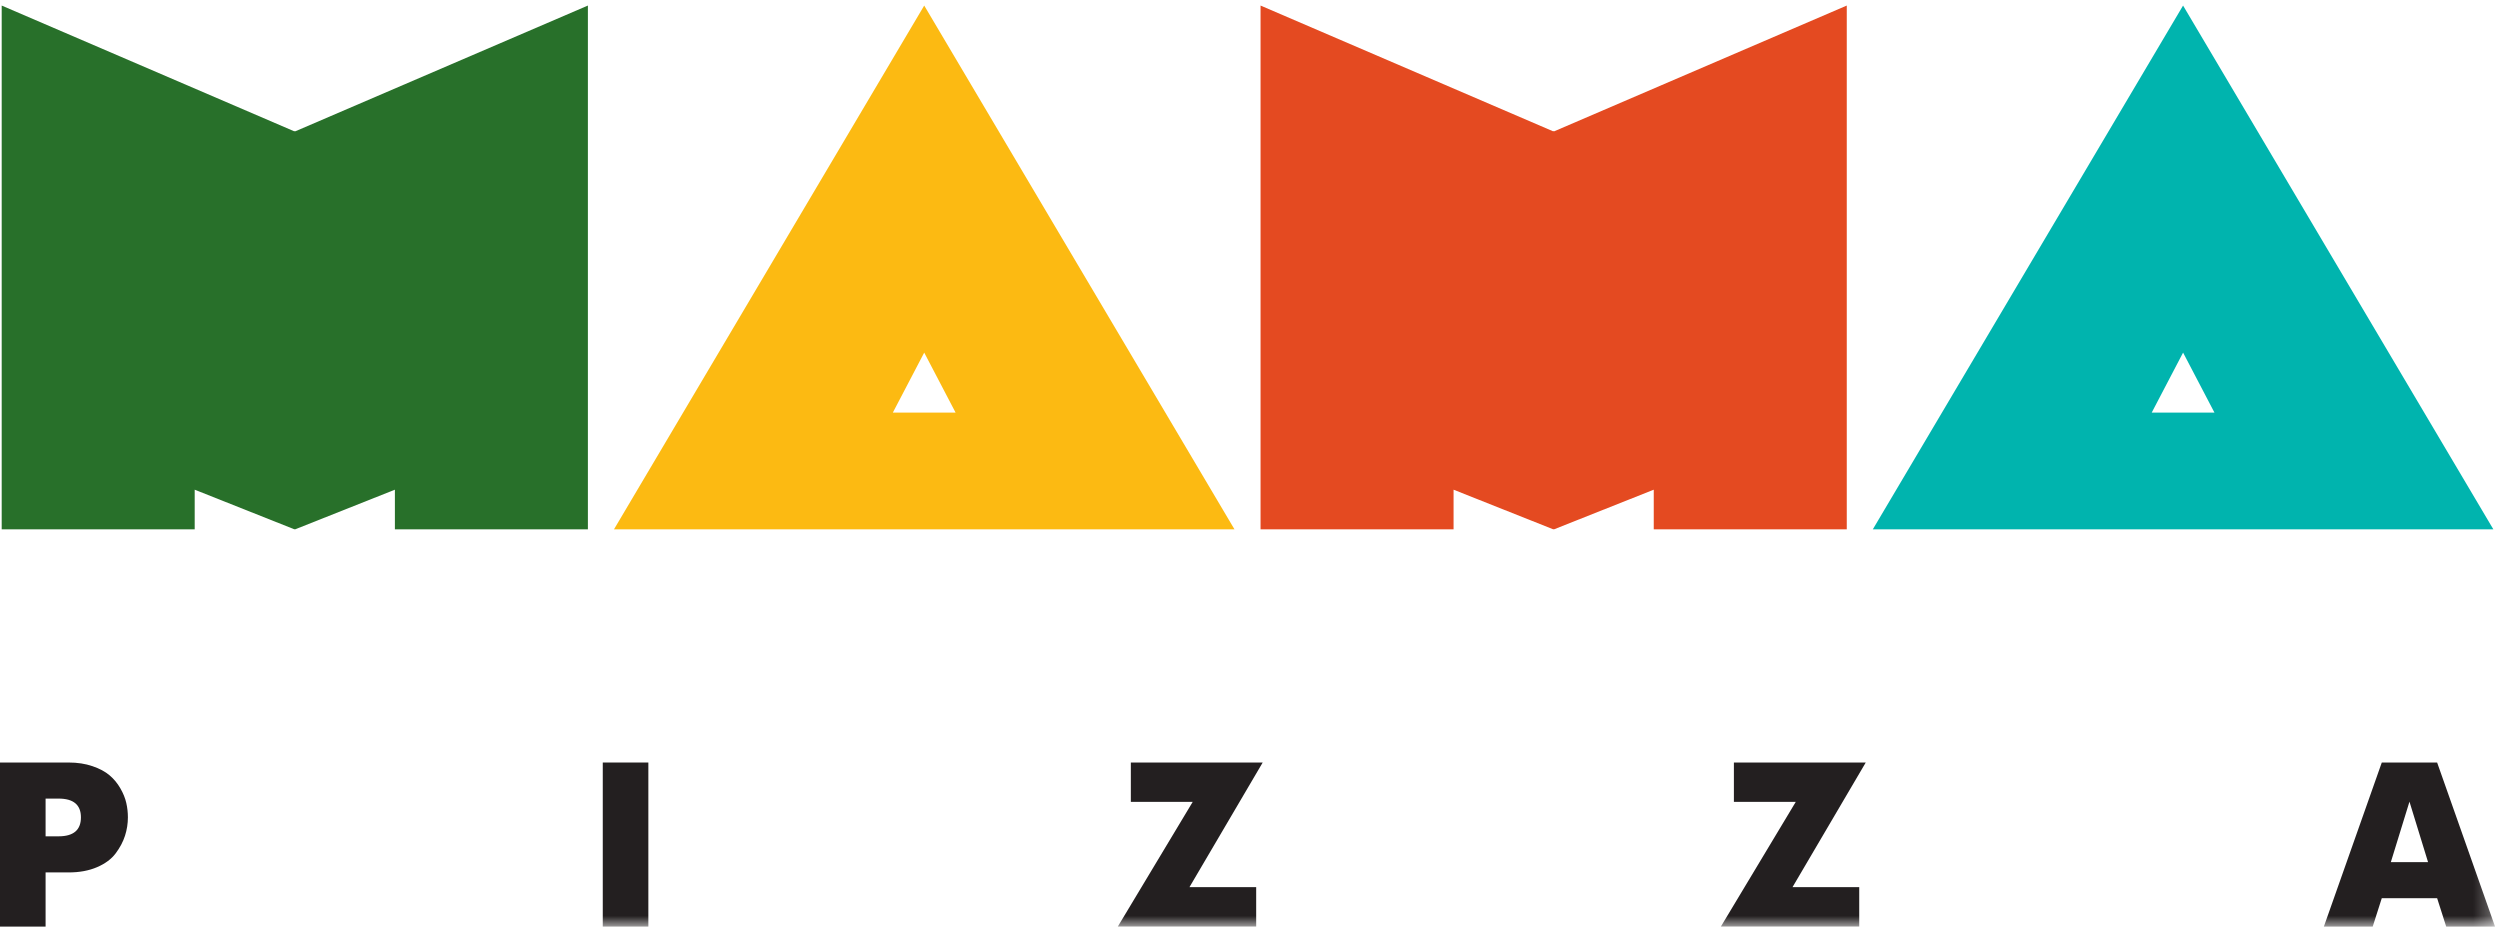 <?xml version="1.0" encoding="UTF-8"?>
<svg width="140px" height="52px" viewBox="0 0 140 52" version="1.1" xmlns="http://www.w3.org/2000/svg" xmlns:xlink="http://www.w3.org/1999/xlink">
    <!-- Generator: sketchtool 47.1 (45422) - http://www.bohemiancoding.com/sketch -->
    <title>F012291C-FC8D-4082-AA21-B5A0F1B1D258</title>
    <desc>Created with sketchtool.</desc>
    <defs>
        <polygon id="path-1" points="0 48.097 139.723 48.097 139.723 0.38 0 0.38"></polygon>
    </defs>
    <g id="Page-1" stroke="none" stroke-width="1" fill="none" fill-rule="evenodd">
        <g id="Main-" transform="translate(-49, -53)">
            <g id="logo" transform="translate(49, 53)">
                <path d="M34.382,29.644 L69.132,29.644 L51.756,0.311 L34.382,29.644 Z M51.756,19.746 L53.512,23.104 L50,23.104 L51.756,19.746 Z" id="Fill-1" fill="#FCBA12"></path>
                <path d="M104.877,29.644 L139.629,29.644 L122.252,0.311 L104.877,29.644 Z M122.253,19.746 L124.009,23.104 L120.497,23.104 L122.253,19.746 Z" id="Fill-2" fill="#00B4AE"></path>
                <polygon id="Fill-3" fill="#28702A" points="32.922 0.311 16.529 7.357 16.529 7.338 16.51 7.348 16.487 7.338 16.487 7.357 0.095 0.311 0.095 29.644 7.283 29.644 7.337 29.644 10.903 29.644 10.903 27.423 16.487 29.642 16.51 29.633 16.529 29.642 22.114 27.423 22.114 29.644 25.683 29.644 25.734 29.644 32.922 29.644"></polygon>
                <polygon id="Fill-4" fill="#E44A21" points="103.419 0.311 87.026 7.357 87.026 7.338 87.006 7.348 86.983 7.338 86.983 7.357 70.591 0.311 70.591 29.644 77.778 29.644 77.834 29.644 81.4 29.644 81.4 27.423 86.983 29.642 87.006 29.633 87.026 29.642 92.61 27.423 92.61 29.644 96.179 29.644 96.23 29.644 103.419 29.644"></polygon>
                <g id="Group-12" transform="translate(0, 3.791)">
                    <path d="M0,48.097 L0,38.91 L3.842,38.91 C4.337,38.91 4.781,38.978 5.177,39.114 C5.572,39.248 5.89,39.418 6.134,39.625 C6.377,39.83 6.578,40.074 6.739,40.354 C6.901,40.634 7.012,40.907 7.072,41.175 C7.133,41.441 7.162,41.71 7.162,41.981 C7.162,42.33 7.108,42.675 7,43.011 C6.892,43.348 6.717,43.677 6.479,43.995 C6.24,44.315 5.893,44.573 5.438,44.769 C4.982,44.966 4.449,45.065 3.842,45.065 L2.553,45.065 L2.553,48.097 L0,48.097 Z M2.553,40.93 L2.553,43.043 L3.282,43.043 C4.115,43.043 4.532,42.69 4.532,41.981 C4.532,41.281 4.115,40.93 3.282,40.93 L2.553,40.93 Z" id="Fill-5" fill="#231F20"></path>
                    <mask id="mask-2" fill="white">
                        <use xlink:href="#path-1"></use>
                    </mask>
                    <g id="Clip-8"></g>
                    <polygon id="Fill-7" fill="#231F20" mask="url(#mask-2)" points="33.755 48.097 36.308 48.097 36.308 38.91 33.755 38.91"></polygon>
                    <polygon id="Fill-9" fill="#231F20" mask="url(#mask-2)" points="63.327 38.91 70.711 38.91 66.609 45.89 70.346 45.89 70.346 48.096 62.598 48.096 66.792 41.114 63.327 41.114"></polygon>
                    <polygon id="Fill-10" fill="#231F20" mask="url(#mask-2)" points="97.098 38.91 104.482 38.91 100.38 45.89 104.117 45.89 104.117 48.096 96.369 48.096 100.563 41.114 97.098 41.114"></polygon>
                    <path d="M130.137,48.097 L133.38,38.91 L136.479,38.91 L139.722,48.097 L136.987,48.097 L136.479,46.507 L133.38,46.507 L132.872,48.097 L130.137,48.097 Z M134.93,41.102 L133.887,44.488 L135.971,44.488 L134.93,41.102 Z" id="Fill-11" fill="#231F20" mask="url(#mask-2)"></path>
                </g>
            </g>
        </g>
    </g>
</svg>